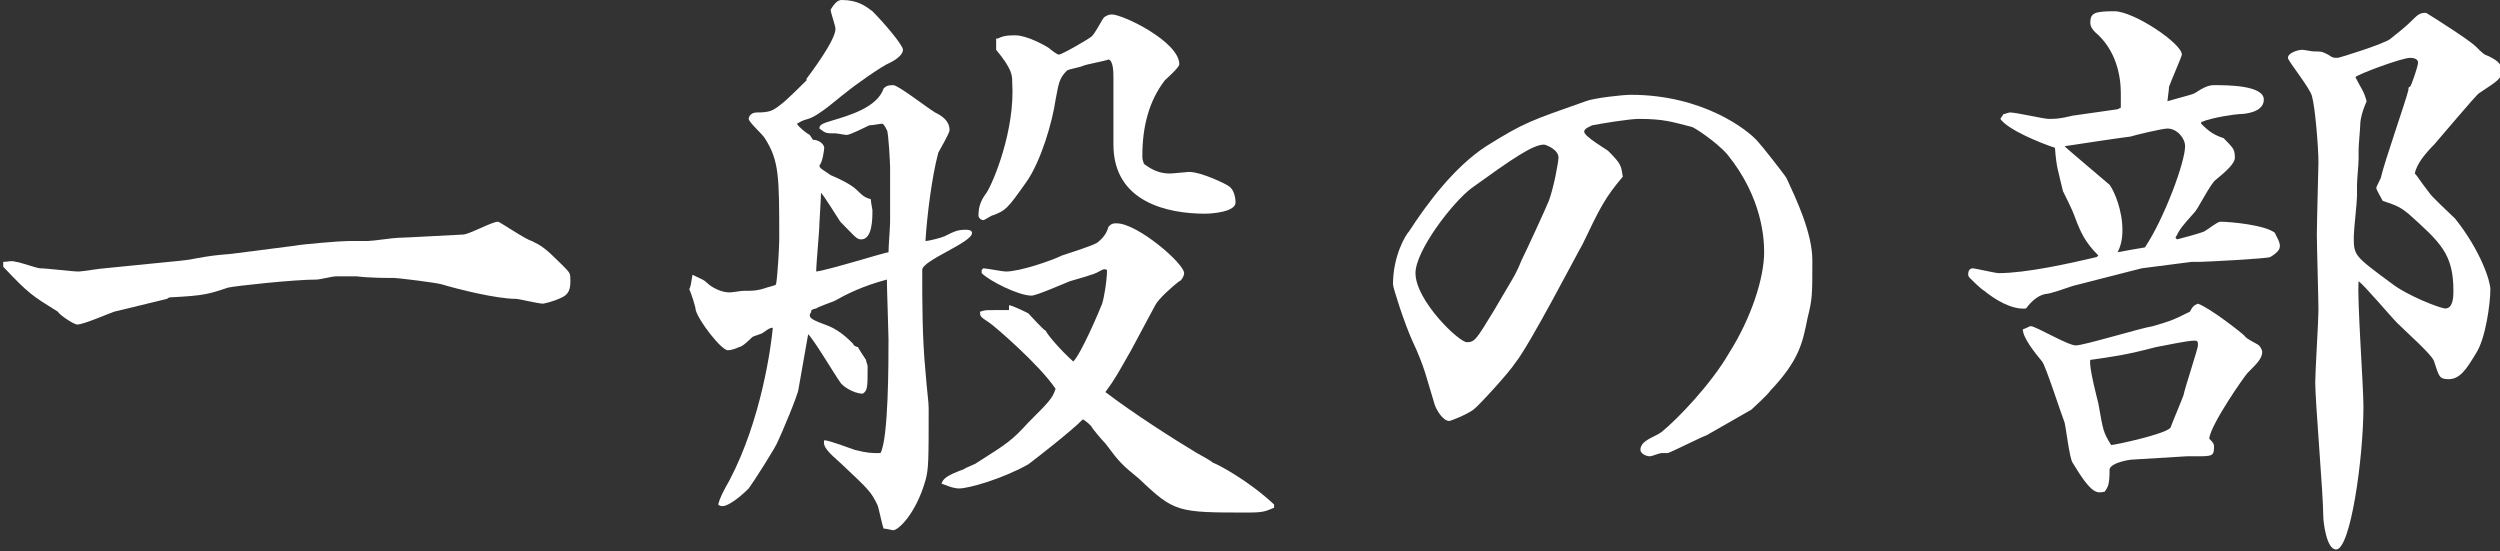 <?xml version="1.0" encoding="utf-8"?>
<!-- Generator: Adobe Illustrator 25.2.3, SVG Export Plug-In . SVG Version: 6.00 Build 0)  -->
<svg version="1.1" id="レイヤー_1" xmlns="http://www.w3.org/2000/svg" xmlns:xlink="http://www.w3.org/1999/xlink" x="0px"
	 y="0px" viewBox="0 0 155.6 34.3" style="enable-background:new 0 0 155.6 34.3;" xml:space="preserve">
<rect x="0" y="0" width="155.6" height="34.3" fill="#333333" stroke="none"/>
<style type="text/css">
	.st0{fill:#FFFFFF;}
</style>
<g>
	<g>
		<path class="st0" d="M9.5,16.4c1-0.1,2.2-0.2,2.6-0.3c1.1-0.2,1.2-0.2,2.3-0.3l3.9-0.5c0.5-0.1,2.9-0.3,3.4-0.3h1.2
			c0.3,0,1.6-0.2,1.9-0.2c0.4,0,3.8-0.2,4-0.2c0.4,0,1.8-0.8,2.2-0.8c0.1,0,1.7,1.1,2.1,1.2c0.6,0.3,0.8,0.4,1.9,1.5
			c0.5,0.5,0.5,0.5,0.5,1c0,0.5-0.1,0.8-0.5,1c-0.6,0.3-1.2,0.4-1.2,0.4c-0.3,0-1.5-0.3-1.7-0.3c-1.2,0-3.6-0.6-4.6-0.9
			c-0.3-0.1-2.7-0.4-3-0.4c-0.4,0-1.5,0-2.3-0.1c-0.5,0-0.9,0-1.3,0c-0.2,0-1,0.2-1.2,0.2c-1.4,0-5.1,0.4-5.5,0.5
			c-1.2,0.4-1.5,0.5-3.5,0.6c-0.1,0-0.2,0-0.3,0.1l-3.3,0.8c-0.3,0.1-1.9,0.8-2.3,0.8c-0.2,0-1.1-0.6-1.2-0.8
			c-1.6-1-1.8-1.1-3.4-2.8c0,0,0-0.2,0-0.3c0.3,0,0.5-0.1,0.8,0c0.2,0,1.3,0.4,1.5,0.4c0.4,0,2,0.2,2.4,0.2c0.2,0,1.4-0.2,1.6-0.2
			L9.5,16.4z"/>
		<path class="st0" d="M43.1,17.1c0.6,0.3,0.7,0.3,0.9,0.5c0.3,0.3,0.9,0.6,1.4,0.6c0.2,0,0.7-0.1,0.9-0.1c0.5,0,0.7,0,1.1-0.1
			c0.6-0.2,0.8-0.2,0.9-0.3c0.1-0.5,0.2-2.4,0.2-2.8c0-3.9,0-4.9-0.9-6.3c-0.1-0.2-1-1-1-1.2c0-0.2,0.2-0.4,0.5-0.4
			c0.8,0,1-0.1,1.5-0.5c0.3-0.2,1.4-1.3,1.6-1.5V4.9c0.3-0.4,1.8-2.4,1.8-3.1c0-0.2-0.3-1-0.3-1.2C52,0.1,52.2,0,52.4,0
			c1,0,1.5,0.4,1.9,0.7c0.7,0.7,1.9,2.1,1.9,2.4c0,0.3-0.4,0.6-0.8,0.8c-0.5,0.2-2.2,1.4-2.8,1.9C52.3,6,51,7.2,50.3,7.4
			c-0.4,0.1-0.5,0.2-0.7,0.3c0.1,0.2,0.6,0.6,0.8,0.7l0.2,0.3C51,8.7,51.3,9,51.3,9.2c0,0.1-0.1,0.9-0.3,1.1c0,0.2,0.3,0.3,0.7,0.6
			c0.5,0.2,1.3,0.6,1.6,0.9c0.5,0.5,0.6,0.5,0.9,0.6c0,0.2,0.1,0.6,0.1,0.7c0,0.5,0,1.8-0.7,1.8c-0.3,0-0.4-0.2-1.3-1.1
			c-0.2-0.3-1-1.6-1.2-1.8c0,0.3-0.1,1.8-0.1,1.9c0,0.5-0.2,2.5-0.2,3c0.8-0.1,4.3-1.2,4.5-1.2c0-0.3,0.1-1.6,0.1-1.9
			c0-0.5,0-3,0-3.4c0-0.2-0.1-2.2-0.2-2.3c-0.1-0.2-0.2-0.4-0.3-0.4s-0.6,0.1-0.8,0.1c-0.2,0.1-1.2,0.6-1.4,0.6
			c-0.1,0-0.6-0.1-0.7-0.1c-0.6,0-0.6,0-1-0.3c0-0.2,0.1-0.3,0.8-0.5c1-0.3,2.8-0.8,3.2-2c0.2-0.2,0.4-0.2,0.6-0.2
			c0.3,0,2.1,1.4,2.6,1.7c0.4,0.2,0.9,0.5,0.9,1.1c0,0.2-0.6,1.2-0.7,1.4C58,11,57.7,13.4,57.6,15c0.2,0,1-0.2,1.2-0.3
			c0.6-0.3,0.8-0.4,1.3-0.4c0.1,0,0.4,0,0.4,0.2c0,0.6-3.1,1.7-3.1,2.3c0,2.1,0,4.2,0.2,6.3c0.1,1.3,0.2,1.9,0.2,2.3
			c0,3.2,0,3.8-0.2,4.5c-0.6,2.1-1.7,3.1-2,3.1c-0.1,0-0.4-0.1-0.6-0.1c-0.1-0.2-0.3-1.3-0.4-1.5c-0.4-0.8-0.5-0.9-2.2-2.5
			c-0.9-0.8-1.2-1.1-1.1-1.5c0.3,0,1.6,0.5,1.9,0.6c0.8,0.2,1,0.2,1.6,0.2c0.5-0.9,0.5-5.6,0.5-7.1c0-0.4-0.1-3.1-0.1-3.7
			c-1.5,0.4-2.5,0.9-3.2,1.3c-0.2,0.1-1.1,0.4-1.2,0.5c-0.1,0-0.3,0.1-0.3,0.1c0,0.2-0.1,0.2-0.1,0.3c0,0.2,0.1,0.3,1.2,0.7
			c0.7,0.3,1.2,0.8,1.5,1.1c0,0.1,0.2,0.2,0.3,0.2c0.1,0.2,0.3,0.5,0.5,0.8c0,0.1,0.1,0.3,0.1,0.4c0,1.3,0,1.5-0.3,1.7
			c-0.6,0-1.3-0.5-1.4-0.7c-0.3-0.4-1.6-2.6-2-3l-0.6,3.4c0,0.3-1.1,2.9-1.3,3.3c-0.1,0.3-1.5,2.5-1.8,2.9c-0.8,0.8-1.4,1.1-1.6,1.1
			c-0.1,0-0.2,0-0.3-0.1c0.1-0.4,0.3-0.8,0.7-1.5c2-3.8,2.6-8.4,2.7-9.5c-0.2,0-0.3,0.1-0.6,0.3c-0.1,0.1-0.6,0.2-0.7,0.3
			c-0.1,0.1-0.6,0.6-0.8,0.6c-0.2,0.1-0.5,0.2-0.7,0.2c-0.4,0-1.8-1.8-2-2.5c0-0.2-0.3-1.1-0.4-1.3C43,17.8,43,17.7,43.1,17.1
			L43.1,17.1z M62.8,19c0.2,0,1,0.4,1.2,0.5c0.2,0.2,0.9,1,1.1,1.1c0,0.1,0.8,1.1,1.7,1.9c0.5-0.5,1.6-3.1,1.8-3.6
			c0.1-0.3,0.3-1.4,0.3-2.1c-0.2-0.1-0.3,0-0.5,0.1c-0.3,0.2-1.5,0.5-1.8,0.6c-0.5,0.2-2.1,0.9-2.4,0.9c-0.8,0-2.6-0.9-3.1-1.4
			l0-0.2l0.1-0.1c0.2,0,1.2,0.2,1.4,0.2c0.9,0,2.9-0.7,3.5-1c0.3-0.1,1.9-0.6,2.2-0.8c0.5-0.4,0.6-0.7,0.7-1
			c0.2-0.2,0.3-0.2,0.5-0.2c1.3,0,4.2,2.5,4.2,3.1c0,0.2-0.2,0.5-0.3,0.5c-0.4,0.3-1.3,1.1-1.5,1.5l-1.5,2.8c-0.8,1.4-1,1.8-1.6,2.6
			c1.7,1.3,4.2,2.9,5.7,3.8c0.2,0.1,0.9,0.5,1,0.6c0.3,0.1,2.2,1.1,3.8,2.6l0,0.2c-0.5,0.2-0.6,0.3-1.6,0.3c-4.4,0-4.6,0-6.8-2.1
			c-1.1-0.9-1.2-1-2.1-2.2c-0.2-0.2-0.8-0.9-0.9-1.1c0,0-0.3-0.3-0.5-0.4c-0.8,0.8-3,2.5-3.4,2.8c-1.6,0.9-3.7,1.5-4.3,1.5
			c-0.4,0-0.8-0.2-1.1-0.3c0.1-0.3,0.3-0.5,1.4-0.9c0.1-0.1,0.7-0.3,0.8-0.4c1.9-1.2,2.2-1.4,3.2-2.5c1.3-1.3,1.5-1.5,1.7-2.1
			c-1-1.5-3.8-3.9-4.1-4.1c-0.6-0.4-0.6-0.4-0.6-0.7c0.3-0.1,0.4-0.1,0.7-0.1H62.8z M62.1,2.4c0.4-0.2,0.7-0.2,1.1-0.2
			c0.7,0,1.8,0.6,2.1,0.8c0.1,0.1,0.5,0.4,0.6,0.4c0.2,0,1.9-1,2-1.1c0.2-0.1,0.7-1.1,0.8-1.2c0.1-0.1,0.3-0.2,0.5-0.2
			c0.7,0,4.2,1.7,4.2,3.1c0,0.2-0.8,0.9-0.9,1c-1,1.3-1.4,2.9-1.4,4.7c0,0.2,0,0.2,0.1,0.5c0.4,0.3,0.9,0.6,1.6,0.6
			c0.2,0,1.1-0.1,1.2-0.1c0.8,0,2.4,0.8,2.5,0.9c0.3,0.2,0.4,0.7,0.4,1c0,0.6-1.5,0.7-1.9,0.7c-2.3,0-5.7-0.7-5.7-4.3
			c0-0.6,0-3.5,0-4.1c0-0.4,0-1.1-0.3-1.2c-0.2,0.1-1.4,0.3-1.6,0.4c-0.2,0.1-0.9,0.2-1,0.3c-0.5,0.5-0.5,0.8-0.7,1.8
			c-0.2,1.4-0.9,3.8-1.8,5.1c-1.2,1.7-1.3,1.8-2.1,2.1c-0.1,0-0.5,0.3-0.6,0.3c-0.1,0-0.3-0.1-0.3-0.3c0-0.6,0.2-1,0.5-1.4
			c0.4-0.6,1.8-3.9,1.6-6.9c0-0.4,0-0.8-1-2V2.4z"/>
		<path class="st0" d="M106.2,27.1c-0.1,0-2.3,1.1-2.4,1.1h-0.4c-0.1,0-0.6,0.2-0.7,0.2c-0.3,0-0.6-0.2-0.6-0.4
			c0-0.6,0.9-0.8,1.3-1.1c1-0.8,3.1-3,4.2-4.9c1.4-2.2,2.2-4.7,2.2-6.3c0-0.8-0.1-3.4-2.3-6.1c-0.7-0.8-2.1-1.7-2.2-1.7
			c-1.2-0.3-1.7-0.5-3.3-0.5c-0.6,0-2.4,0.3-2.9,0.4c-0.2,0.1-0.5,0.2-0.5,0.4c0,0.3,1.4,1.1,1.5,1.2c0.8,0.8,0.8,0.9,0.9,1.6
			c-1.1,1.3-1.4,1.9-2.5,4.2c-0.3,0.5-3.3,6.3-4.2,7.4c-0.3,0.5-2.3,2.7-2.6,2.9c-0.4,0.3-1.4,0.7-1.5,0.7c-0.4,0-0.8-0.7-0.9-1
			c-0.5-1.6-0.6-2.3-1.4-4c-0.5-1.1-1.2-3.3-1.2-3.5c0-1.8,0.8-3.1,1-3.3c1.1-1.7,2.8-4,4.8-5.3c2.4-1.5,2.8-1.6,6.2-2.8
			c0.5-0.2,2.3-0.4,2.8-0.4c4.5,0,7.3,2.2,7.9,2.9c0.2,0.2,1.7,2.1,1.8,2.3c0.6,1.3,1.6,3.4,1.6,5.1c0,2.2,0,2.4-0.3,3.6
			c-0.3,1.5-0.5,2.6-2.3,4.5c-0.2,0.3-1.1,1.1-1.2,1.2L106.2,27.1z M96.1,9c-0.7,0-2,0.9-4.5,2.7c-1.2,0.9-3.5,3.9-3.5,5.3
			c0,1.7,2.7,4.3,3.2,4.3c0.5,0,0.6-0.2,1.7-2c1.1-1.9,1.3-2.1,1.7-3.1c0.3-0.6,1.5-3.2,1.7-3.7c0.3-0.8,0.6-2.4,0.6-2.7
			C97,9.3,96.2,9,96.1,9z"/>
		<path class="st0" d="M132,6.7l0-0.9c0-1.1-0.3-2.7-1.6-3.8c-0.3-0.3-0.3-0.5-0.3-0.6c0-0.6,0.3-0.7,1.5-0.7c1.2,0,4.2,2,4.2,2.7
			c0,0.1-0.7,1.7-0.8,2c0,0.2-0.1,0.8-0.1,0.9c1.4-0.4,1.5-0.4,1.7-0.5c0.6-0.4,0.9-0.5,1.2-0.5c0.8,0,3.1,0,3.1,0.9
			c0,0.8-1.2,0.9-1.5,0.9c-0.2,0-1.7,0.2-2.4,0.5v0.1c0.5,0.5,0.8,0.7,1.4,0.9c0.1,0.1,0.6,0.6,0.6,0.7c0.1,0.1,0.1,0.5,0.1,0.5
			c0,0.4-0.6,0.9-1.2,1.4c-0.3,0.2-1.1,1.8-1.3,2c-0.8,0.9-0.9,1-1.2,1.6l0.1,0.1c0.4-0.1,1.5-0.4,1.7-0.5c0.2-0.1,0.8-0.6,1-0.6
			c0.6,0,2.8,0.2,3.4,0.7c0,0.1,0.3,0.5,0.3,0.8c0,0.2-0.1,0.4-0.6,0.7c-0.2,0.1-4.1,0.3-4.4,0.3h-0.5l-3.1,0.4l-4.3,1.1
			c-0.3,0.1-1.4,0.5-1.7,0.5c-0.5,0.1-0.9,0.5-1.2,0.9c-0.9,0.1-2-0.6-2.6-1.1c-0.2-0.1-0.8-0.7-0.9-0.8c-0.1-0.1-0.1-0.2-0.1-0.2
			c0-0.1,0-0.4,0.3-0.4c0.1,0,1.4,0.3,1.6,0.3c1.7,0,4.4-0.6,6.1-1l0.1-0.1c-0.8-0.8-1.1-1.4-1.5-2.5c-0.1-0.3-0.6-1.3-0.7-1.5
			c-0.3-1.3-0.4-1.4-0.5-2.7c-0.9-0.3-2.9-1.1-3.4-1.8l0.2-0.3c0.1,0,0.3-0.1,0.4-0.1c0.4,0,2.1,0.4,2.4,0.4c0.4,0,0.7,0,1.5-0.2
			l2.8-0.4L132,6.7z M132.8,28.6c-0.3,0-1.4,0.2-1.5,0.6c0,1-0.1,1.1-0.3,1.4c-0.5,0.1-0.8,0.2-2-1.8c-0.2-0.3-0.4-2.1-0.5-2.5
			c-0.2-0.5-1.2-3.6-1.4-3.8c-0.5-0.6-1.2-1.5-1.2-2c0.3-0.1,0.4-0.2,0.5-0.2c0.3,0,2.3,1.2,2.8,1.2c0.5,0,4.1-1.1,4.8-1.2
			c1-0.3,1.1-0.3,2.3-0.9c0.2-0.4,0.3-0.4,0.5-0.5c0.8,0.3,2.7,1.8,2.9,2c0.1,0.2,0.8,0.5,0.9,0.6c0.1,0.1,0.2,0.3,0.2,0.4
			c0,0.4-0.3,0.7-0.9,1.3c-0.2,0.2-2.3,3.2-2.4,4.1c0.2,0.2,0.3,0.3,0.3,0.5c0,0.6-0.1,0.6-1.2,0.6h-0.5L132.8,28.6z M131.3,11.5
			c0.3,0.4,0.8,1.6,0.8,2.8c0,0.6-0.1,1-0.3,1.4c0.5-0.1,1.1-0.2,1.7-0.3c1.2-1.8,2.5-5.3,2.5-6.3c0-0.5-0.5-1.1-1.1-1.1
			c-0.3,0-2,0.4-2.3,0.5c-0.1,0-3.5,0.5-4.1,0.6C128.8,9.4,131.2,11.4,131.3,11.5z M135.1,26.6c0.1-0.3,0.7-1.7,0.8-2
			c0.1-0.5,0.9-2.9,0.9-3.1s0-0.3-0.2-0.3c-0.5,0-1.8,0.3-2.4,0.4c-1.9,0.5-2.7,0.6-4.1,0.8c-0.1,0.4,0.4,2.3,0.5,2.7
			c0.3,1.7,0.3,1.8,0.8,2.6C131.6,27.7,134.9,27,135.1,26.6z M148.8,2.4c0.6-0.5,0.8-0.6,1.5-1.3c0.3-0.3,0.5-0.3,0.7-0.3
			c0.5,0.3,2.7,1.7,3.1,2.1c0.4,0.4,0.5,0.5,0.8,0.6c0.6,0.3,0.8,0.5,0.8,0.9c0,0.5-0.2,0.6-1.4,1.4c-0.1,0-2.7,3.1-2.8,3.2
			c-0.5,0.5-1.1,1.2-1.2,1.8c0.2,0.2,0.2,0.3,0.9,1.2c0.1,0.2,1.4,1.4,1.6,1.6c1.6,2,2.2,3.9,2.2,4.4c0,0.9-0.3,3.1-0.9,4
			c-0.6,1-1,1.6-1.7,1.6c-0.6,0-0.6-0.2-0.9-1.1c-0.1-0.4-1.7-1.8-2.3-2.4c-0.4-0.4-2-2.3-2.4-2.6c-0.1,1.1,0.3,6.5,0.3,7.8
			c0,3.2-0.8,8.9-1.7,8.9c-0.6,0-0.8-1.7-0.8-2.1c0-1.3-0.5-7.1-0.5-8.3c0-0.7,0.2-3.8,0.2-4.5c0-0.7-0.1-4-0.1-4.7
			c0-0.7,0.1-4.3,0.1-4.5c0-0.9-0.2-3.4-0.4-4.1c-0.1-0.5-1.5-2.2-1.5-2.4c0-0.3,0.6-0.5,0.9-0.5c0.1,0,0.6,0.1,0.7,0.1
			c0.5,0,0.5,0,0.9,0.2c0.3,0.2,0.3,0.2,0.6,0.2C145.6,3.6,148.5,2.7,148.8,2.4z M150.5,3.9c0-0.2-0.2-0.3-0.5-0.3
			c-0.5,0-3.2,1-3.4,1.2c0.4,0.8,0.5,0.8,0.7,1.5c-0.4,0.9-0.4,1.4-0.4,1.5c0,0.2-0.1,1.2-0.1,1.5c0,0.1,0,0.5,0,0.6
			c0,0.3-0.1,1.3-0.1,1.6c0,0.1,0,0.6,0,0.7c0,0.4-0.2,2.1-0.2,2.5c0,1.2,0,1.2,2.3,2.9c1,0.8,3.1,1.6,3.4,1.6
			c0.5,0,0.5-0.8,0.5-1.1c0-2.3-0.8-3-2.8-4.8c-0.5-0.4-0.7-0.5-1.6-0.8c-0.1-0.2-0.4-0.7-0.4-0.8c0-0.1,0.3-0.6,0.3-0.7
			c0.2-0.9,1.5-4.6,1.7-5.4c0-0.1,0-0.2,0.1-0.2C150.1,5.3,150.5,4.1,150.5,3.9z"/>
	</g>
</g>
</svg>
